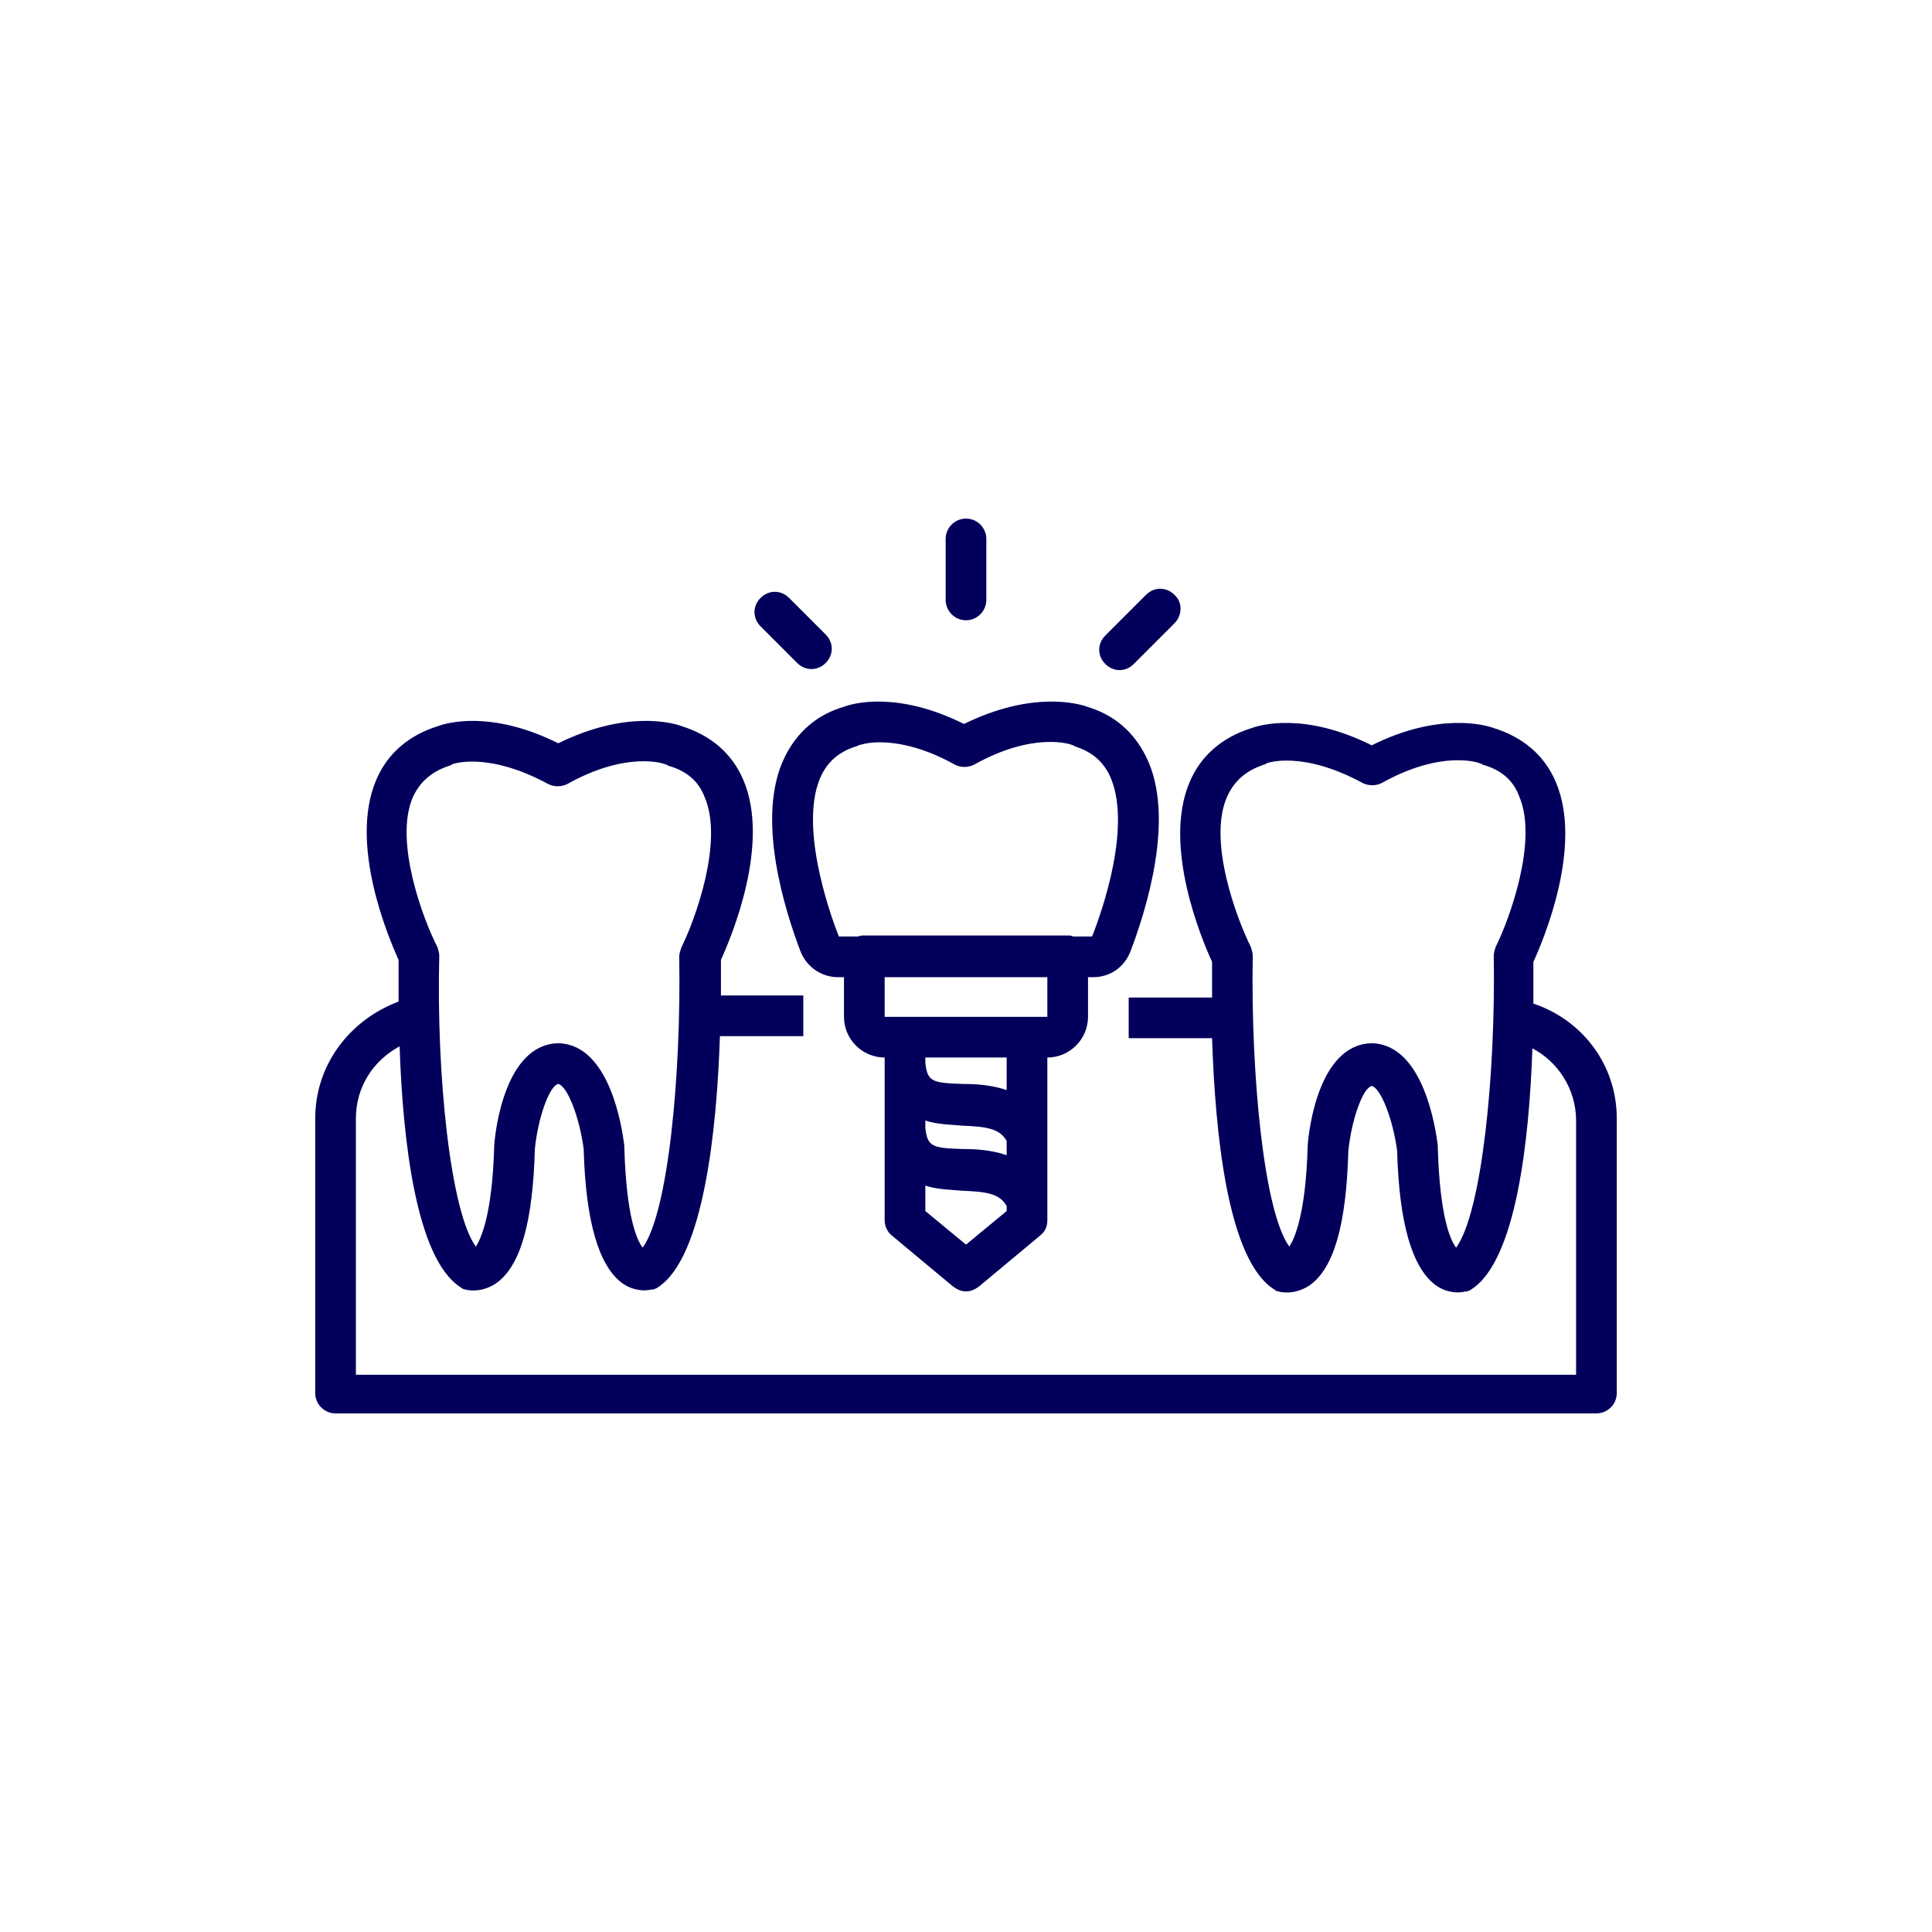 <svg xmlns="http://www.w3.org/2000/svg" xmlns:xlink="http://www.w3.org/1999/xlink" width="500" zoomAndPan="magnify" viewBox="0 0 375 375" height="500" preserveAspectRatio="xMidYMid meet"><defs><clipPath id="964eb11b36"><path d="M 183 100.656 L 192 100.656 L 192 121 L 183 121 Z M 183 100.656 " clip-rule="nonzero"></path></clipPath><clipPath id="27e6cdde05"><path d="M 61.184 139 L 313.934 139 L 313.934 274.656 L 61.184 274.656 Z M 61.184 139 " clip-rule="nonzero"></path></clipPath></defs><path fill="#02005b" d="M 173.09 239.801 L 184.934 249.668 C 185.723 250.262 186.512 250.656 187.5 250.656 C 188.484 250.656 189.277 250.262 190.066 249.668 L 201.906 239.801 C 202.895 239.012 203.289 238.023 203.289 236.84 L 203.289 205.262 C 207.629 205.262 211.184 201.711 211.184 197.367 L 211.184 189.668 L 212.172 189.668 C 215.527 189.668 218.289 187.695 219.473 184.539 C 222.234 177.234 228.355 158.684 222.434 146.84 C 220.066 142.105 216.316 138.75 210.984 137.172 C 209.406 136.578 200.328 134.012 187.105 140.523 C 174.078 134.012 165.395 136.578 163.816 137.172 C 158.484 138.75 154.734 142.105 152.367 146.84 C 146.445 158.684 152.566 177.234 155.328 184.539 C 156.512 187.695 159.473 189.668 162.633 189.668 L 163.816 189.668 L 163.816 197.367 C 163.816 201.711 167.367 205.262 171.711 205.262 L 171.711 236.84 C 171.711 238.023 172.301 239.211 173.09 239.801 Z M 195.395 224.211 C 192.434 223.223 189.473 223.023 186.906 223.023 C 180.984 222.828 180 222.629 179.605 218.879 L 179.605 217.5 C 181.973 218.289 184.734 218.289 186.711 218.484 C 191.645 218.684 194.012 219.078 195.395 221.445 Z M 187.5 241.578 L 179.605 235.062 L 179.605 230.129 C 181.973 230.918 184.734 230.918 186.711 231.117 C 191.645 231.312 194.012 231.711 195.395 234.078 L 195.395 235.062 Z M 195.395 211.578 C 192.434 210.59 189.473 210.395 186.906 210.395 C 180.984 210.195 180 210 179.605 206.25 L 179.605 205.262 L 195.395 205.262 Z M 162.828 181.773 C 160.855 176.84 154.934 159.668 159.473 150.395 C 160.855 147.629 163.027 145.855 166.184 144.867 C 166.184 144.867 166.383 144.867 166.578 144.668 C 166.777 144.668 168.156 144.078 170.723 144.078 C 173.883 144.078 179.012 144.867 185.328 148.418 C 186.512 149.012 187.895 149.012 189.078 148.418 C 200.723 141.906 208.027 144.473 208.223 144.668 C 208.422 144.668 208.422 144.668 208.617 144.867 C 211.777 145.855 213.945 147.629 215.328 150.395 C 219.867 159.867 213.945 176.84 211.973 181.773 L 208.223 181.773 C 208.027 181.578 207.629 181.578 207.234 181.578 L 167.762 181.578 C 167.367 181.578 166.973 181.578 166.578 181.773 Z M 203.289 189.668 L 203.289 197.367 L 171.711 197.367 L 171.711 189.668 Z M 203.289 189.668 " fill-opacity="1" fill-rule="nonzero"></path><g clip-path="url(#964eb11b36)"><path fill="#02005b" d="M 191.445 116.445 L 191.445 104.605 C 191.445 102.434 189.672 100.656 187.5 100.656 C 185.328 100.656 183.551 102.434 183.551 104.605 L 183.551 116.445 C 183.551 118.617 185.328 120.395 187.5 120.395 C 189.672 120.395 191.445 118.617 191.445 116.445 Z M 191.445 116.445 " fill-opacity="1" fill-rule="nonzero"></path></g><path fill="#02005b" d="M 157.5 129.867 C 158.484 129.867 159.473 129.473 160.262 128.684 C 161.84 127.105 161.84 124.734 160.262 123.156 L 153.156 116.051 C 151.578 114.473 149.211 114.473 147.633 116.051 C 146.051 117.629 146.051 120 147.633 121.578 L 154.734 128.684 C 155.527 129.473 156.512 129.867 157.5 129.867 Z M 157.5 129.867 " fill-opacity="1" fill-rule="nonzero"></path><path fill="#02005b" d="M 227.961 115.461 C 226.379 113.879 224.012 113.879 222.434 115.461 L 214.539 123.355 C 212.961 124.934 212.961 127.301 214.539 128.879 C 215.328 129.672 216.316 130.066 217.301 130.066 C 218.289 130.066 219.277 129.672 220.066 128.879 L 227.961 120.984 C 229.539 119.406 229.539 116.84 227.961 115.461 Z M 227.961 115.461 " fill-opacity="1" fill-rule="nonzero"></path><g clip-path="url(#27e6cdde05)"><path fill="#02005b" d="M 309.867 274.34 C 312.039 274.34 313.816 272.562 313.816 270.395 L 313.816 217.105 C 313.816 206.645 307.105 197.961 297.629 194.801 C 297.629 191.645 297.629 188.879 297.629 186.711 C 299.605 182.367 307.301 164.211 301.973 151.773 C 299.801 146.645 295.656 143.09 289.934 141.316 C 288.355 140.723 279.273 138.156 266.25 144.668 C 253.223 138.156 244.539 140.723 242.961 141.316 C 237.234 143.09 233.09 146.645 230.922 151.773 C 225.59 164.211 233.289 182.367 235.262 186.711 C 235.262 188.484 235.262 190.855 235.262 193.617 L 219.078 193.617 L 219.078 201.512 L 235.262 201.512 C 235.855 219.668 238.223 244.539 247.301 250.262 C 247.5 250.461 247.895 250.656 248.09 250.656 C 249.473 251.051 251.84 251.051 254.211 249.473 C 258.945 246.117 261.316 237.629 261.711 223.418 C 262.301 217.5 264.473 211.184 266.25 210.789 C 268.023 211.184 270.395 217.301 271.184 223.418 C 271.578 237.629 274.145 246.117 278.684 249.473 C 280.066 250.461 281.645 250.855 283.023 250.855 C 283.617 250.855 284.406 250.656 284.801 250.656 C 285.195 250.461 285.395 250.461 285.59 250.262 C 294.273 244.734 296.84 221.25 297.434 203.484 C 302.367 206.051 305.918 211.379 305.918 217.5 L 305.918 266.84 L 69.078 266.84 L 69.078 217.105 C 69.078 210.984 72.434 205.855 77.566 203.09 C 78.156 221.051 80.723 244.34 89.406 249.867 C 89.605 250.062 90 250.262 90.195 250.262 C 91.578 250.656 93.945 250.656 96.316 249.078 C 101.051 245.723 103.422 237.234 103.816 223.023 C 104.406 217.105 106.578 210.789 108.355 210.395 C 110.133 210.789 112.5 216.906 113.289 223.023 C 113.684 237.234 116.25 245.723 120.789 249.078 C 122.172 250.062 123.75 250.461 125.133 250.461 C 125.723 250.461 126.512 250.262 126.906 250.262 C 127.301 250.062 127.5 250.062 127.695 249.867 C 136.578 244.145 139.145 219.273 139.734 201.117 L 155.922 201.117 L 155.922 193.223 L 139.934 193.223 C 139.934 190.461 139.934 188.289 139.934 186.316 C 141.906 181.973 149.605 163.816 144.277 151.379 C 142.105 146.25 137.961 142.695 132.234 140.922 C 130.656 140.328 121.578 137.762 108.355 144.273 C 95.328 137.762 86.645 140.328 85.066 140.922 C 79.34 142.695 75.195 146.25 73.027 151.379 C 67.695 163.816 75.395 181.973 77.367 186.316 C 77.367 188.484 77.367 191.25 77.367 194.406 C 67.895 197.961 61.184 206.645 61.184 217.105 L 61.184 270.395 C 61.184 272.562 62.961 274.34 65.133 274.34 Z M 282.629 242.168 C 281.445 240.59 279.473 236.051 279.078 222.828 C 279.078 222.629 279.078 222.629 279.078 222.434 C 278.684 219.078 276.316 202.895 266.445 202.5 C 266.445 202.5 266.445 202.5 266.25 202.5 C 266.051 202.5 266.25 202.5 266.051 202.5 C 255.984 202.895 254.012 219.273 253.816 222.434 C 253.816 222.434 253.816 222.629 253.816 222.629 C 253.422 235.855 251.25 240.395 250.262 241.973 C 245.328 235.262 242.762 208.617 243.156 185.523 C 243.156 184.934 242.961 184.34 242.762 183.75 C 240.195 178.617 234.273 163.223 238.223 154.539 C 239.605 151.578 241.773 149.605 245.328 148.418 C 245.328 148.418 245.523 148.418 245.723 148.223 C 245.922 148.023 252.828 145.656 264.473 151.973 C 265.656 152.566 267.039 152.566 268.223 151.973 C 279.867 145.461 287.168 148.023 287.367 148.223 C 287.566 148.223 287.566 148.223 287.762 148.418 C 291.316 149.406 293.684 151.379 294.867 154.539 C 298.617 163.223 292.895 178.617 290.328 183.75 C 290.129 184.34 289.934 184.934 289.934 185.523 C 290.328 208.812 287.566 235.461 282.629 242.168 Z M 80.133 154.734 C 81.512 151.773 83.684 149.801 87.238 148.617 C 87.238 148.617 87.434 148.617 87.633 148.418 C 87.828 148.223 94.738 145.855 106.383 152.168 C 107.566 152.762 108.945 152.762 110.133 152.168 C 121.777 145.656 129.078 148.223 129.277 148.418 C 129.473 148.418 129.473 148.418 129.672 148.617 C 133.223 149.605 135.59 151.578 136.777 154.734 C 140.527 163.418 134.801 178.816 132.234 183.945 C 132.039 184.539 131.84 185.129 131.84 185.723 C 132.234 208.812 129.672 235.461 124.734 242.168 C 123.551 240.59 121.578 236.051 121.184 222.828 C 121.184 222.629 121.184 222.629 121.184 222.434 C 120.789 219.078 118.422 202.895 108.551 202.5 C 108.551 202.5 108.551 202.5 108.355 202.5 C 108.156 202.5 108.355 202.5 108.156 202.5 C 98.09 202.895 96.117 219.273 95.922 222.434 C 95.922 222.434 95.922 222.629 95.922 222.629 C 95.527 235.855 93.355 240.395 92.367 241.973 C 87.434 235.262 84.672 208.617 85.262 185.523 C 85.262 184.934 85.066 184.34 84.867 183.75 C 82.301 178.816 76.383 163.418 80.133 154.734 Z M 80.133 154.734 " fill-opacity="1" fill-rule="nonzero"></path></g></svg>
